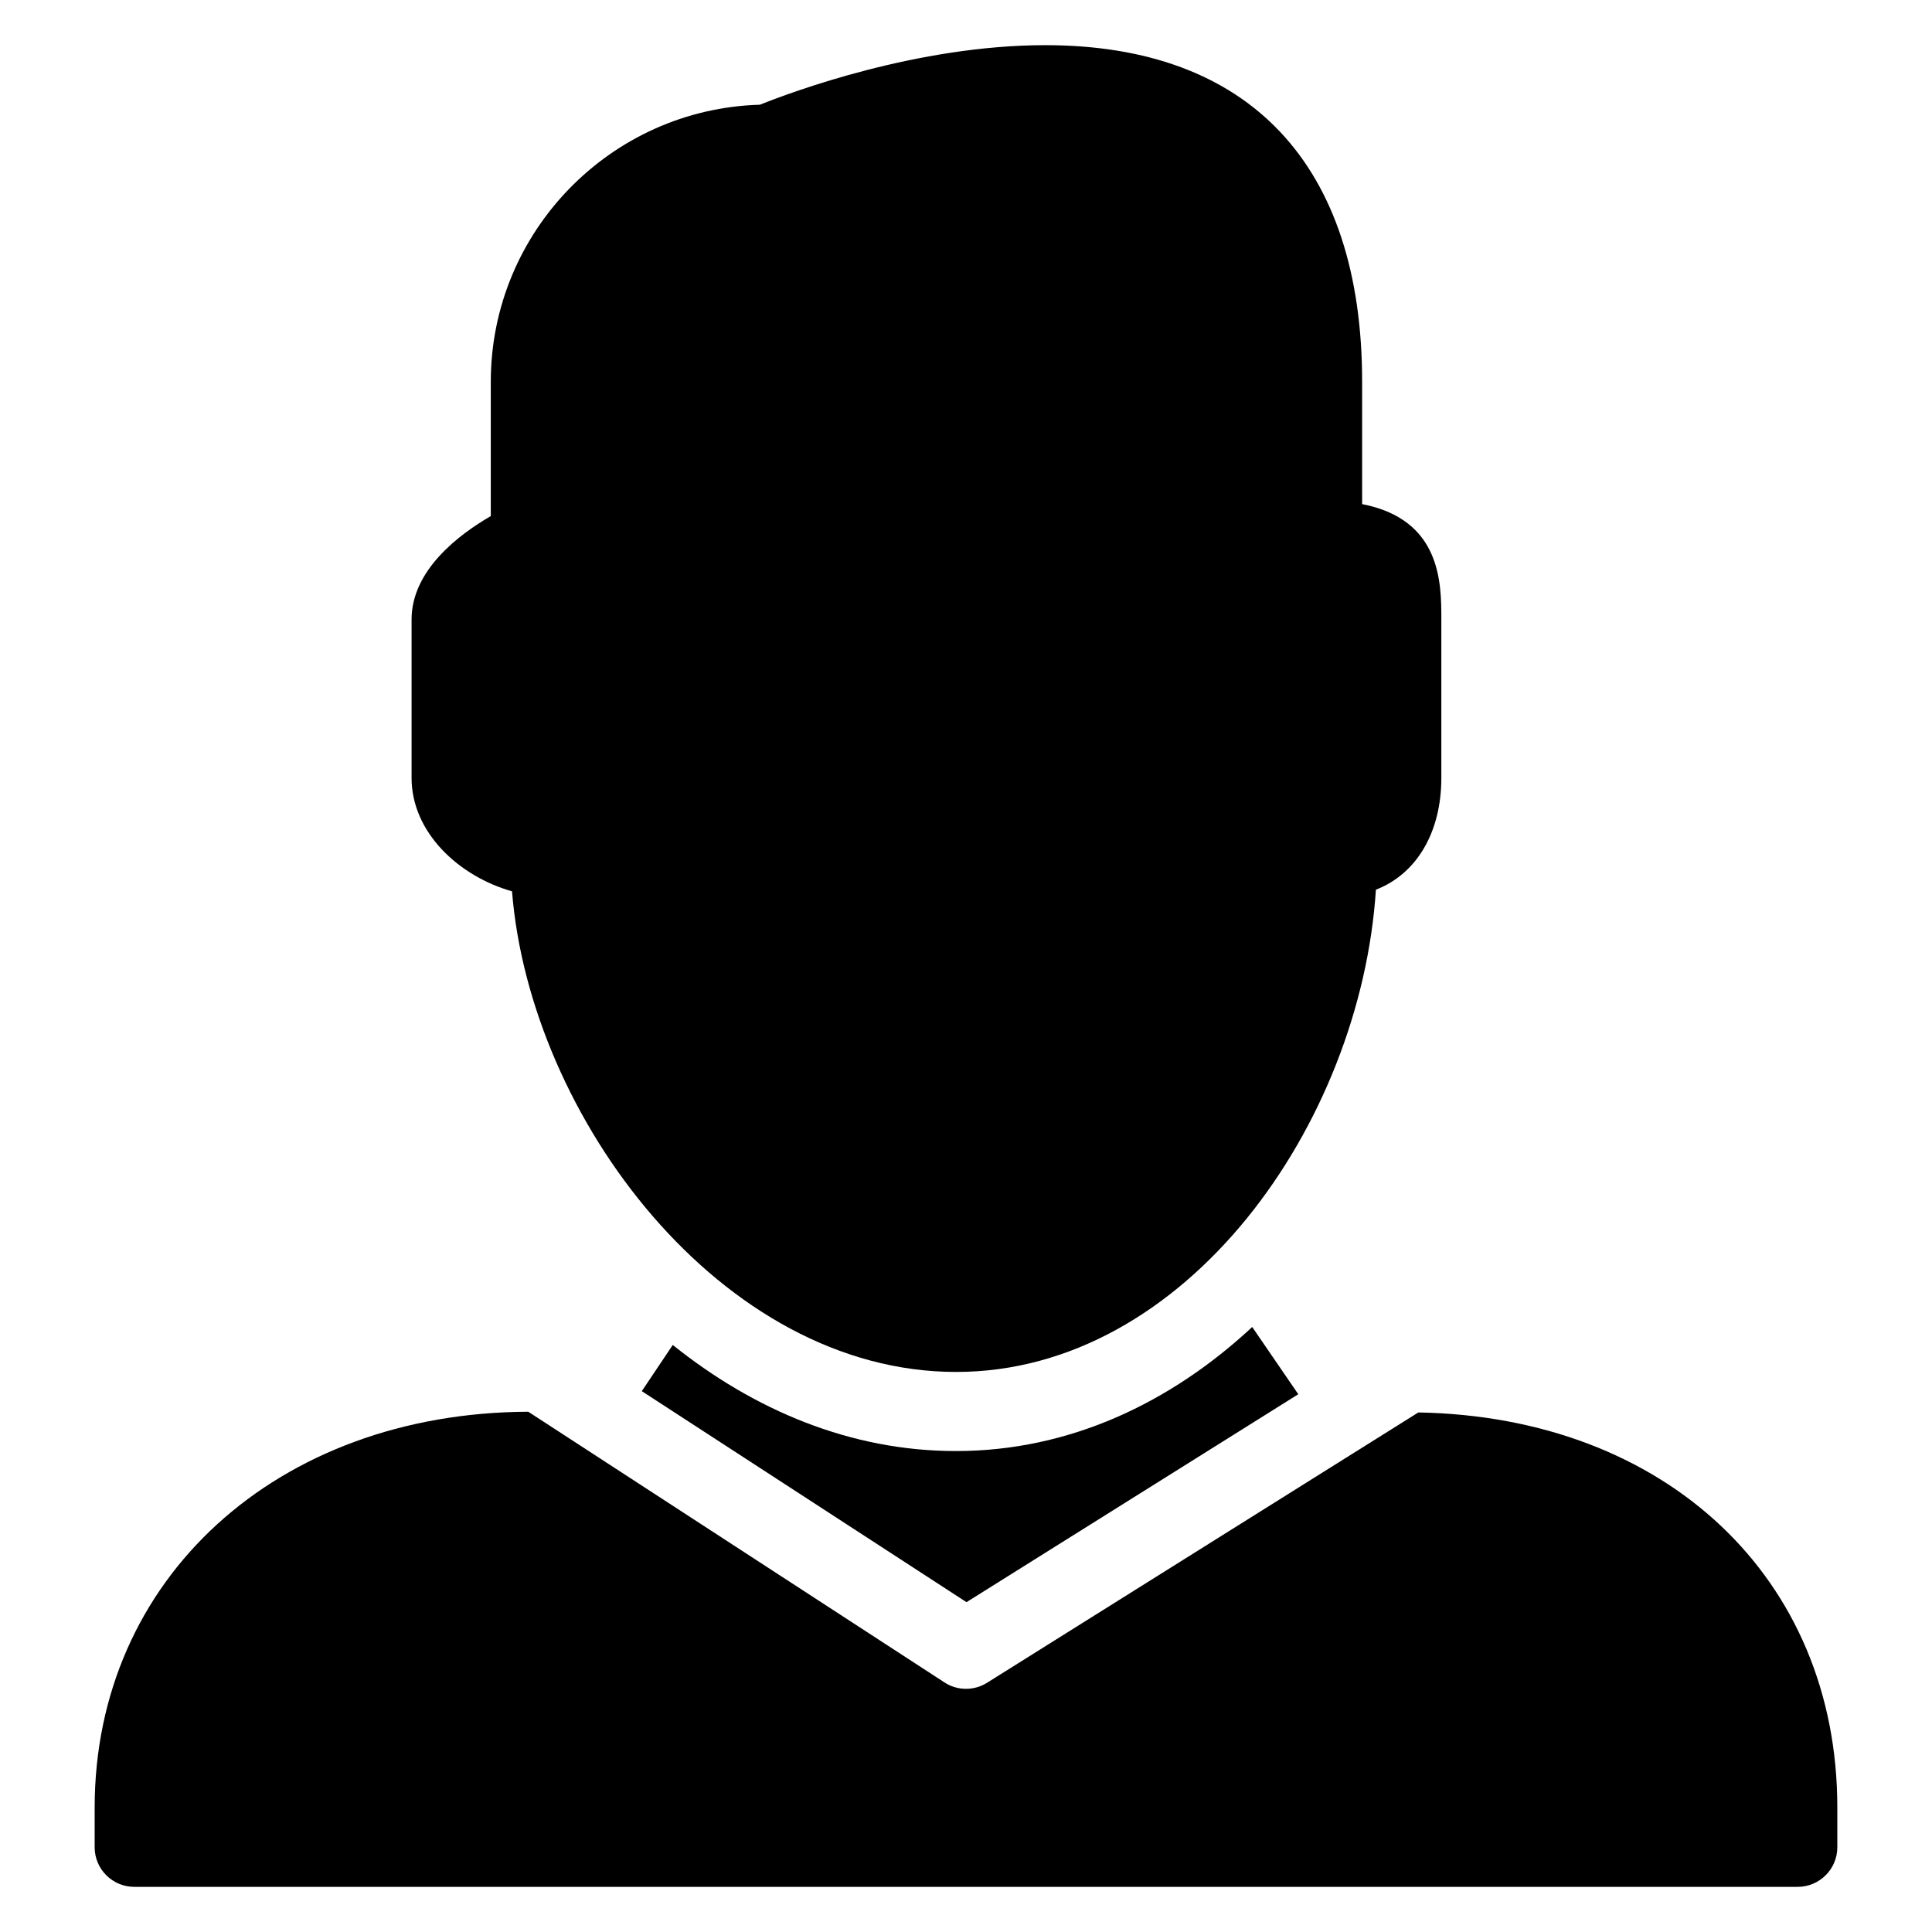 <?xml version="1.0" encoding="UTF-8"?>
<!-- Uploaded to: ICON Repo, www.iconrepo.com, Generator: ICON Repo Mixer Tools -->
<svg fill="#000000" width="800px" height="800px" version="1.1" viewBox="144 144 512 512" xmlns="http://www.w3.org/2000/svg">
 <g>
  <path d="m279.69 380.2c4.766 59.805 55.484 127.38 117.7 127.38 60.98 0 107.23-65.77 111.24-127.8 10.684-4.137 17.34-15.051 17.34-29.641v-41.984c0-9.613 0-26.473-20.992-30.562v-32.41c0-57.52-29.809-89.215-83.969-89.215-33.945 0-67.195 12.406-75.633 15.785-39.531 1.133-71.312 33.648-71.312 73.43v35.582c-8.312 4.809-20.992 14.273-20.992 27.395v41.984c0 14.523 12.617 26.113 26.617 30.059z"/>
  <path d="m519.88 518.31-114.3 71.641c-1.723 1.078-3.633 1.602-5.582 1.602-1.996 0-3.988-0.562-5.711-1.699l-110.29-71.73c-66.609 0.258-114.91 44.266-114.91 104.92v10.496c0 5.793 4.703 10.496 10.496 10.496h440.83c5.773 0 10.496-4.703 10.496-10.496v-10.496c0.023-60.914-45.551-103.57-111.03-104.73z"/>
  <path d="m322.29 500.43-8.207 12.238 86.047 55.922 87.93-55.105-12.211-17.82c-21.539 20.043-48.387 32.875-78.449 32.875-28.004 0.039-53.633-10.898-75.109-28.109z"/>
 </g>
</svg>